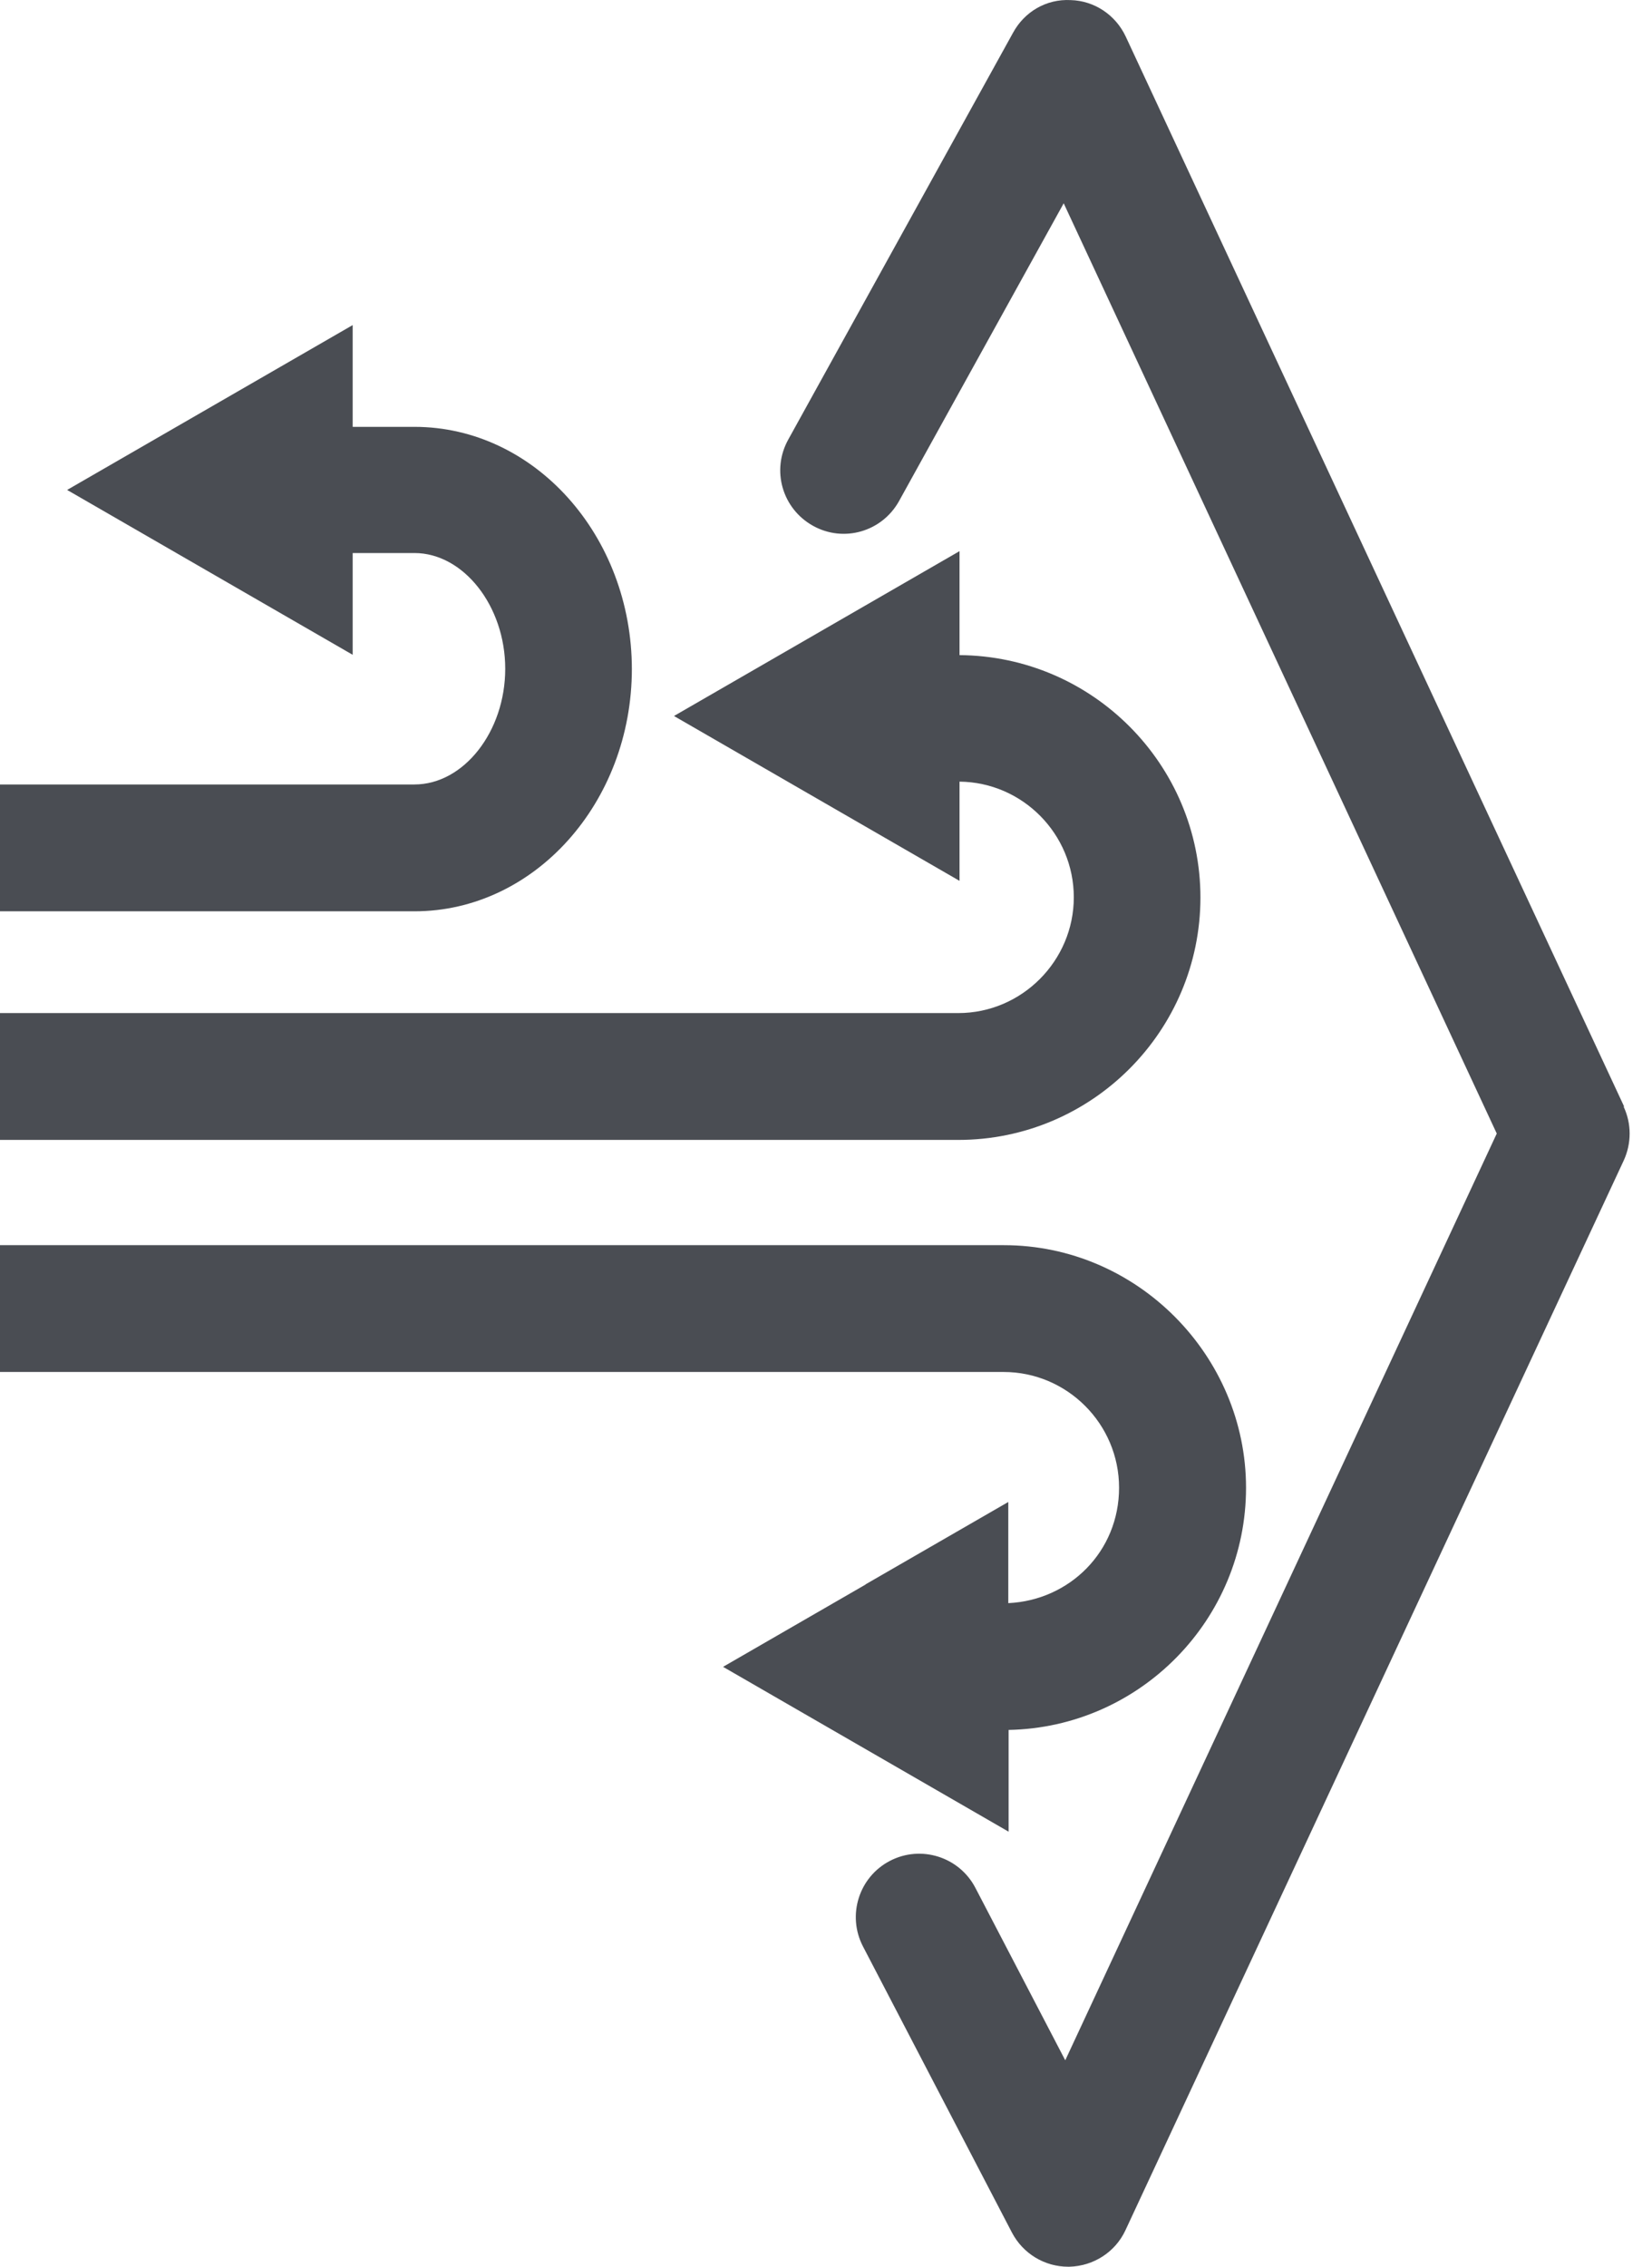 <svg xmlns="http://www.w3.org/2000/svg" fill="none" viewBox="0 0 35 48" height="48" width="35">
<path fill="#4A4D53" d="M25.433 19.009C25.433 16.189 23.146 13.893 20.329 13.873V11.671L14.279 15.162L20.329 18.653V16.552C21.664 16.565 22.75 17.66 22.75 19.002C22.75 20.345 21.65 21.453 20.302 21.453H0V24.139H20.302C23.133 24.139 25.433 21.836 25.433 19.002V19.009Z"></path>
<path fill="#4A4D53" d="M13.387 14.175C13.387 11.342 11.322 9.039 8.78 9.039H7.472V6.884L1.422 10.375L7.472 13.866V11.711H8.78C9.819 11.711 10.704 12.832 10.704 14.162C10.704 15.491 9.826 16.612 8.78 16.612H0V19.298H8.78C11.322 19.298 13.387 16.995 13.387 14.162V14.175Z"></path>
<path fill="#4A4D53" d="M18.344 33.551L15.319 35.297L21.369 38.788V36.633C24.152 36.58 26.399 34.297 26.399 31.504C26.399 28.711 24.099 26.368 21.268 26.368H0V29.053H21.261C22.61 29.053 23.709 30.154 23.709 31.504C23.709 32.853 22.663 33.887 21.362 33.948V31.806L18.337 33.551H18.344Z"></path>
<path fill="#4A4D53" d="M34.407 23.427L23.85 0.774C23.636 0.317 23.186 0.015 22.683 0.002C22.167 -0.025 21.704 0.25 21.463 0.693L16.701 9.307C16.338 9.959 16.573 10.771 17.224 11.134C17.874 11.496 18.686 11.261 19.048 10.61L22.536 4.305L31.711 24.004L22.569 43.629L20.665 39.977C20.322 39.319 19.511 39.064 18.854 39.406C18.196 39.748 17.941 40.561 18.284 41.219L21.442 47.282C21.677 47.725 22.133 48 22.63 48C22.636 48 22.65 48 22.657 48C23.166 47.987 23.629 47.691 23.844 47.228L34.401 24.575C34.568 24.212 34.568 23.796 34.401 23.44L34.407 23.427Z"></path>
</svg>
